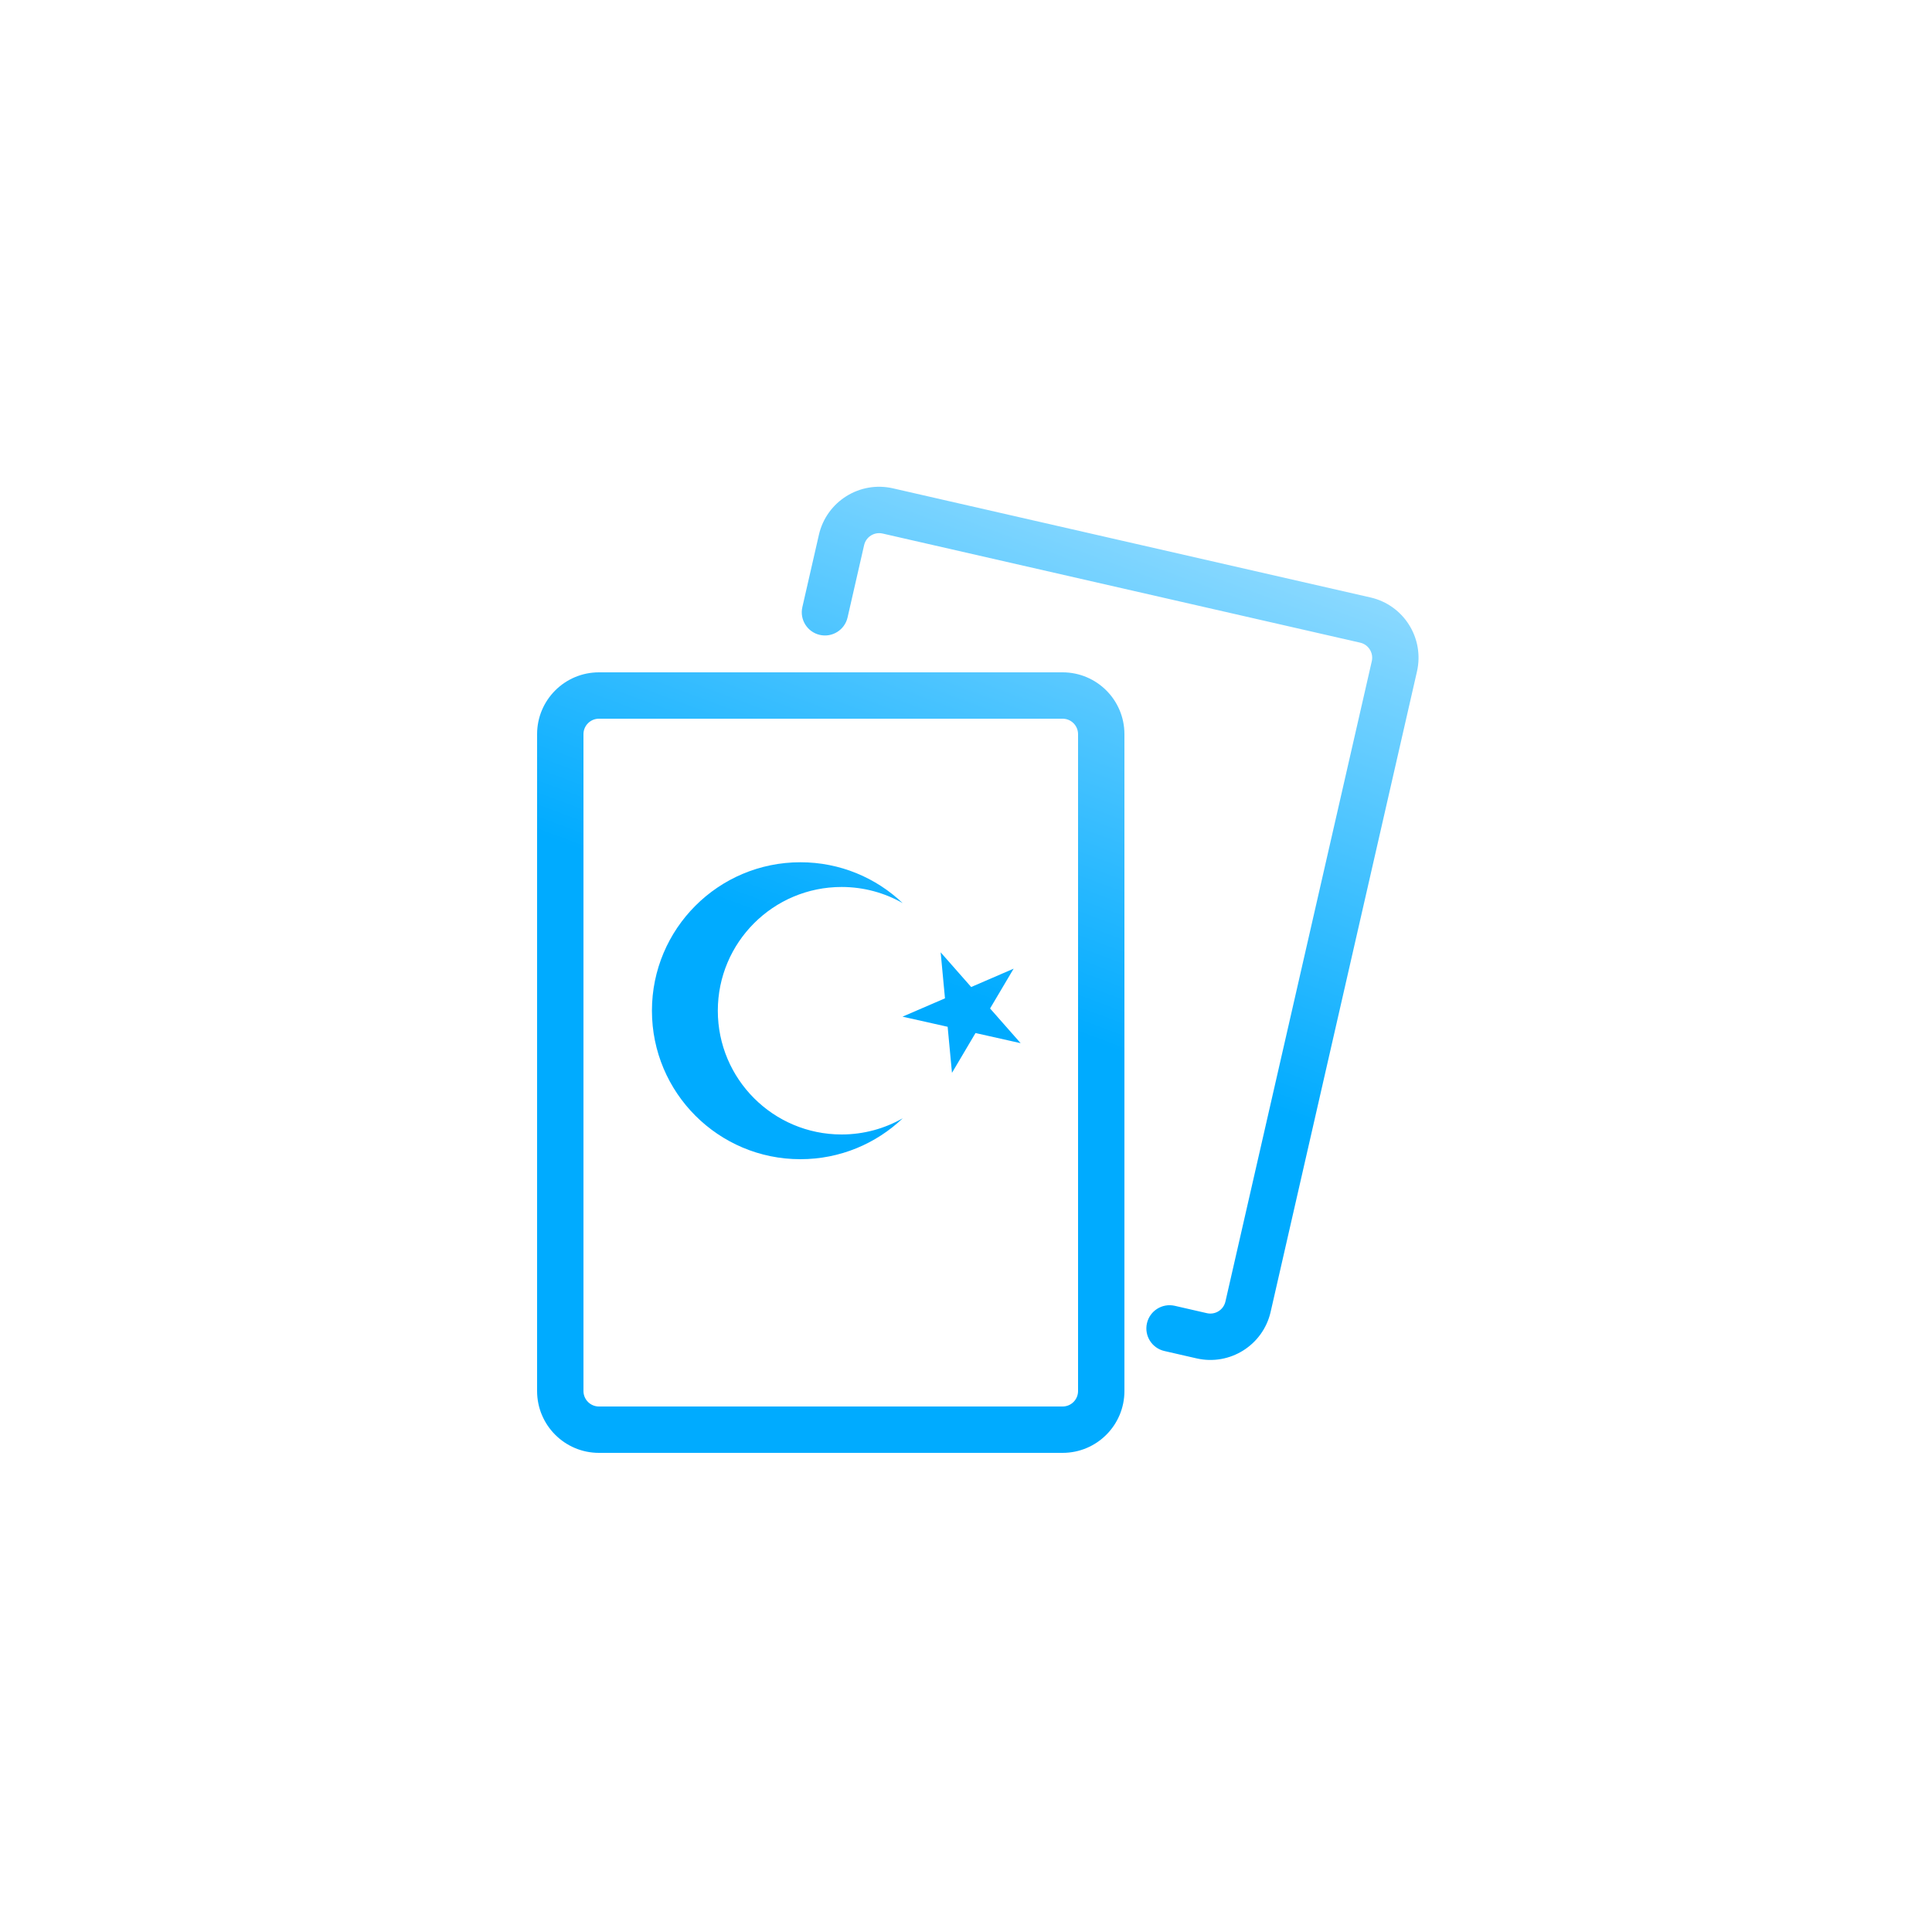 <?xml version="1.0" encoding="UTF-8"?> <svg xmlns="http://www.w3.org/2000/svg" width="50" height="50" viewBox="0 0 50 50" fill="none"> <g filter="url(#filter0_i_171_3219)"> <circle cx="25" cy="25" r="25" fill="white"></circle> </g> <g clip-path="url(#clip0_171_3219)"> <path fill-rule="evenodd" clip-rule="evenodd" d="M23.109 12.638C22.247 12.441 21.39 12.98 21.193 13.841L20.765 15.712C20.691 16.035 20.893 16.357 21.216 16.431C21.539 16.505 21.861 16.303 21.935 15.98L22.363 14.109C22.412 13.893 22.626 13.759 22.842 13.808L35.201 16.632C35.416 16.681 35.551 16.896 35.502 17.111L31.714 33.684C31.665 33.899 31.451 34.034 31.235 33.985L30.402 33.794C30.079 33.721 29.757 33.922 29.683 34.246C29.609 34.569 29.811 34.89 30.134 34.964L30.968 35.155C31.829 35.352 32.687 34.813 32.884 33.951L36.671 17.379C36.868 16.517 36.33 15.659 35.468 15.462L23.109 12.638ZM15.1 19C15.1 18.779 15.28 18.6 15.5 18.6H27.5C27.721 18.6 27.9 18.779 27.9 19V36C27.9 36.221 27.721 36.4 27.5 36.4H15.5C15.28 36.4 15.1 36.221 15.1 36V19ZM15.5 17.4C14.617 17.4 13.9 18.116 13.9 19V36C13.9 36.884 14.617 37.6 15.5 37.6H27.5C28.384 37.6 29.1 36.884 29.1 36V19C29.1 18.116 28.384 17.4 27.5 17.4H15.5ZM23.362 23.373C22.895 23.107 22.355 22.955 21.78 22.955C20.011 22.955 18.577 24.389 18.577 26.157C18.577 27.926 20.011 29.36 21.78 29.36C22.355 29.36 22.896 29.207 23.363 28.941C22.674 29.597 21.741 30 20.714 30C18.592 30 16.872 28.28 16.872 26.157C16.872 24.035 18.592 22.315 20.714 22.315C21.741 22.315 22.673 22.717 23.362 23.373ZM25.134 25.544L24.344 24.646L24.456 25.837L23.357 26.311L24.525 26.573L24.637 27.765L25.246 26.735L26.414 26.997L25.623 26.099L26.233 25.069L25.134 25.544Z" fill="url(#paint0_linear_171_3219)"></path> </g> <defs> <filter id="filter0_i_171_3219" x="0" y="-1" width="50" height="51" filterUnits="userSpaceOnUse" color-interpolation-filters="sRGB"> <feFlood flood-opacity="0" result="BackgroundImageFix"></feFlood> <feBlend mode="normal" in="SourceGraphic" in2="BackgroundImageFix" result="shape"></feBlend> <feColorMatrix in="SourceAlpha" type="matrix" values="0 0 0 0 0 0 0 0 0 0 0 0 0 0 0 0 0 0 127 0" result="hardAlpha"></feColorMatrix> <feOffset dy="-1"></feOffset> <feGaussianBlur stdDeviation="7.5"></feGaussianBlur> <feComposite in2="hardAlpha" operator="arithmetic" k2="-1" k3="1"></feComposite> <feColorMatrix type="matrix" values="0 0 0 0 0.319 0 0 0 0 0.536 0 0 0 0 0.642 0 0 0 0.1 0"></feColorMatrix> <feBlend mode="normal" in2="shape" result="effect1_innerShadow_171_3219"></feBlend> </filter> <linearGradient id="paint0_linear_171_3219" x1="36.711" y1="11.803" x2="30.698" y2="27.873" gradientUnits="userSpaceOnUse"> <stop stop-color="#B2E6FF"></stop> <stop offset="1" stop-color="#00ABFF"></stop> </linearGradient> <clipPath id="clip0_171_3219"> <rect width="24" height="26" fill="white" transform="translate(13.5 12)"></rect> </clipPath> </defs> </svg> 